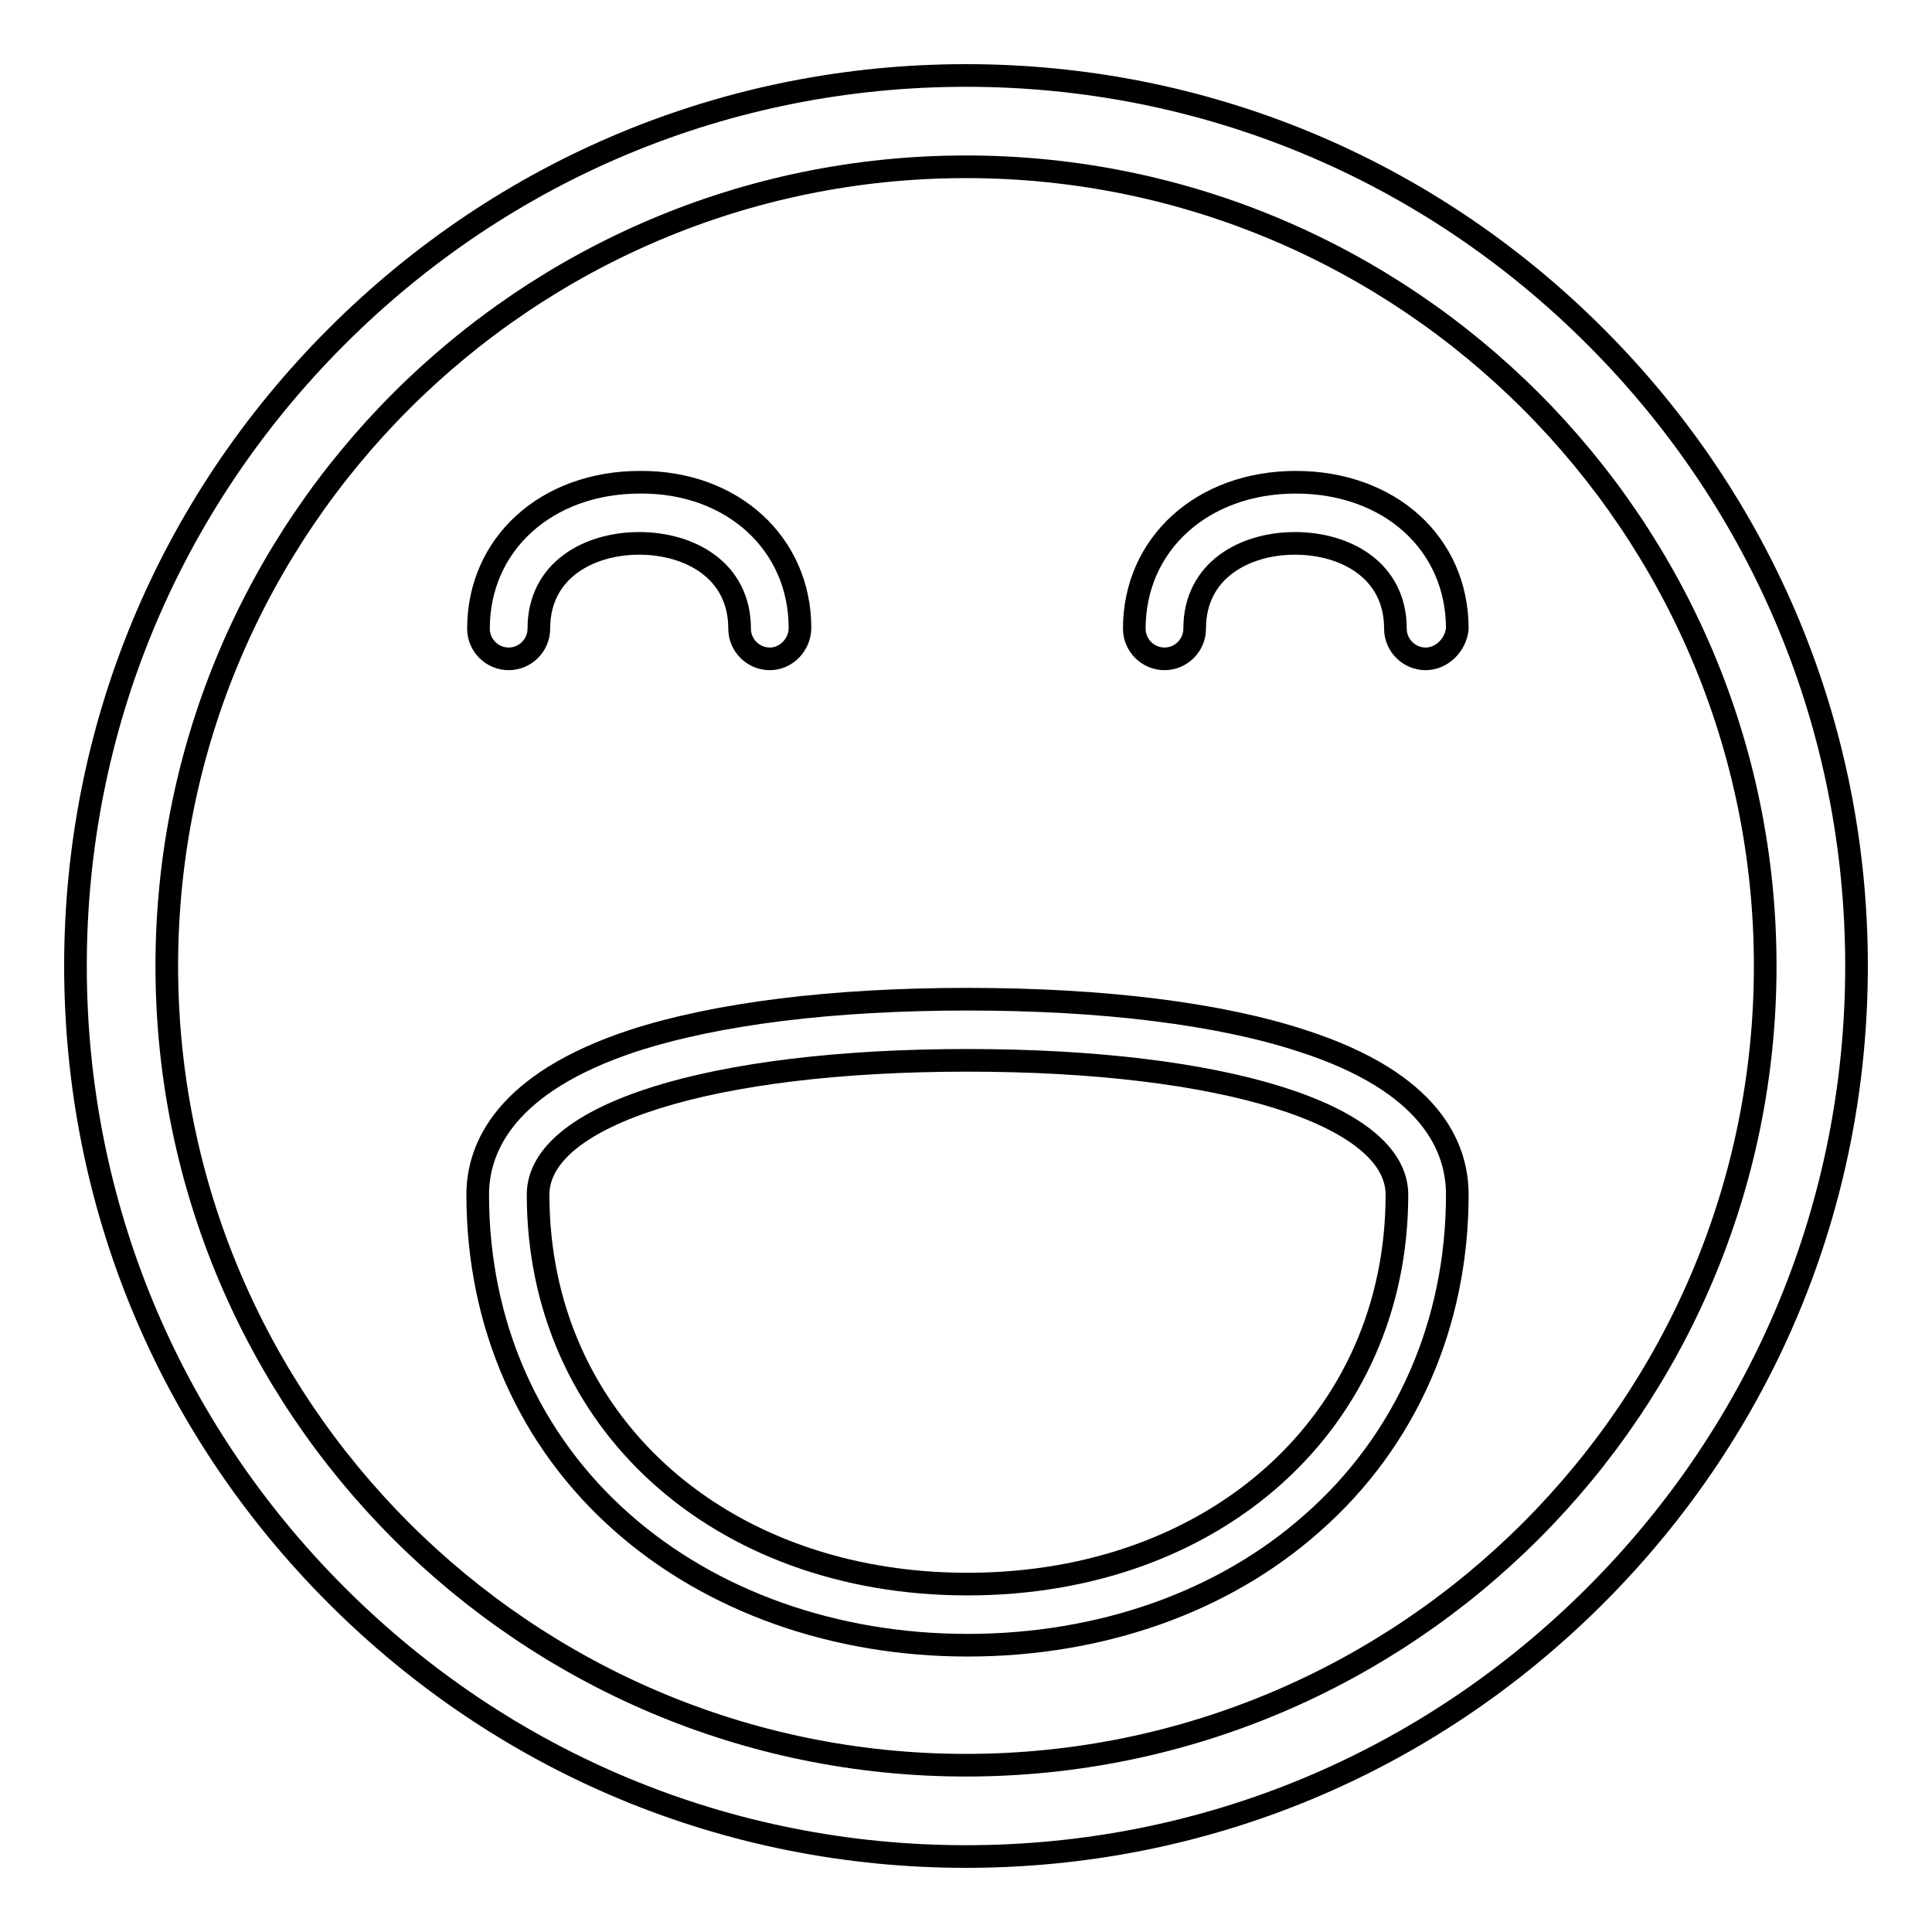 <?xml version="1.0" encoding="utf-8"?>
<!-- Svg Vector Icons : http://www.onlinewebfonts.com/icon -->
<!DOCTYPE svg PUBLIC "-//W3C//DTD SVG 1.1//EN" "http://www.w3.org/Graphics/SVG/1.1/DTD/svg11.dtd">
<svg version="1.1" xmlns="http://www.w3.org/2000/svg" xmlns:xlink="http://www.w3.org/1999/xlink" x="0px" y="0px" viewBox="0 0 256 256" enable-background="new 0 0 256 256" xml:space="preserve">
<g><g><path stroke-width="3" fill-opacity="0" stroke="#000000"  d="M128,246c-31.5,0-61.1-12.3-83.4-34.6C22.3,189.1,10,159.5,10,128c0-31.5,12.3-61.1,34.6-83.4C66.9,22.3,96.5,10,128,10c31.5,0,61.1,12.3,83.4,34.6C233.7,66.9,246,96.5,246,128c0,31.5-12.3,61.1-34.6,83.4C189.1,233.7,159.5,246,128,246z M128,22.1C69.6,22.1,22.1,69.6,22.1,128c0,58.4,47.5,105.9,105.9,105.9c58.4,0,105.9-47.5,105.9-105.9C233.9,69.6,186.4,22.1,128,22.1z"/><path stroke-width="3" fill-opacity="0" stroke="#000000"  d="M128.2,218c-17.6,0-33.9-5.8-45.7-16.2c-12.4-10.9-19.2-26.3-19.2-43.5c0-6.2,3.6-14.8,20.6-20.4c11.1-3.6,26.4-5.5,44.3-5.5c17.9,0,33.3,1.9,44.3,5.5c17.1,5.5,20.6,14.1,20.6,20.4c0,17.1-6.8,32.6-19.2,43.5C162.1,212.3,145.8,218,128.2,218z M128.2,140.5c-34,0-56.9,7.2-56.9,17.8c0,29.9,23.9,51.6,56.9,51.6s56.9-21.7,56.9-51.6C185.1,147.7,162.2,140.5,128.2,140.5z"/><path stroke-width="3" fill-opacity="0" stroke="#000000"  d="M102,87.3c-2.2,0-4-1.8-4-4c0-7.8-6.7-11.3-13.3-11.3c-6.6,0-13.3,3.5-13.3,11.3c0,2.2-1.8,4-4,4c-2.2,0-4-1.8-4-4c0-11.2,9-19.4,21.4-19.4C97,63.8,106,72,106,83.2C106,85.4,104.2,87.3,102,87.3z"/><path stroke-width="3" fill-opacity="0" stroke="#000000"  d="M188.9,87.3c-2.2,0-4-1.8-4-4c0-7.8-6.7-11.3-13.3-11.3c-6.6,0-13.3,3.5-13.3,11.3c0,2.2-1.8,4-4,4s-4-1.8-4-4c0-11.2,9-19.4,21.4-19.4c12.4,0,21.4,8.1,21.4,19.4C192.9,85.4,191.1,87.3,188.9,87.3z"/></g></g>
</svg>